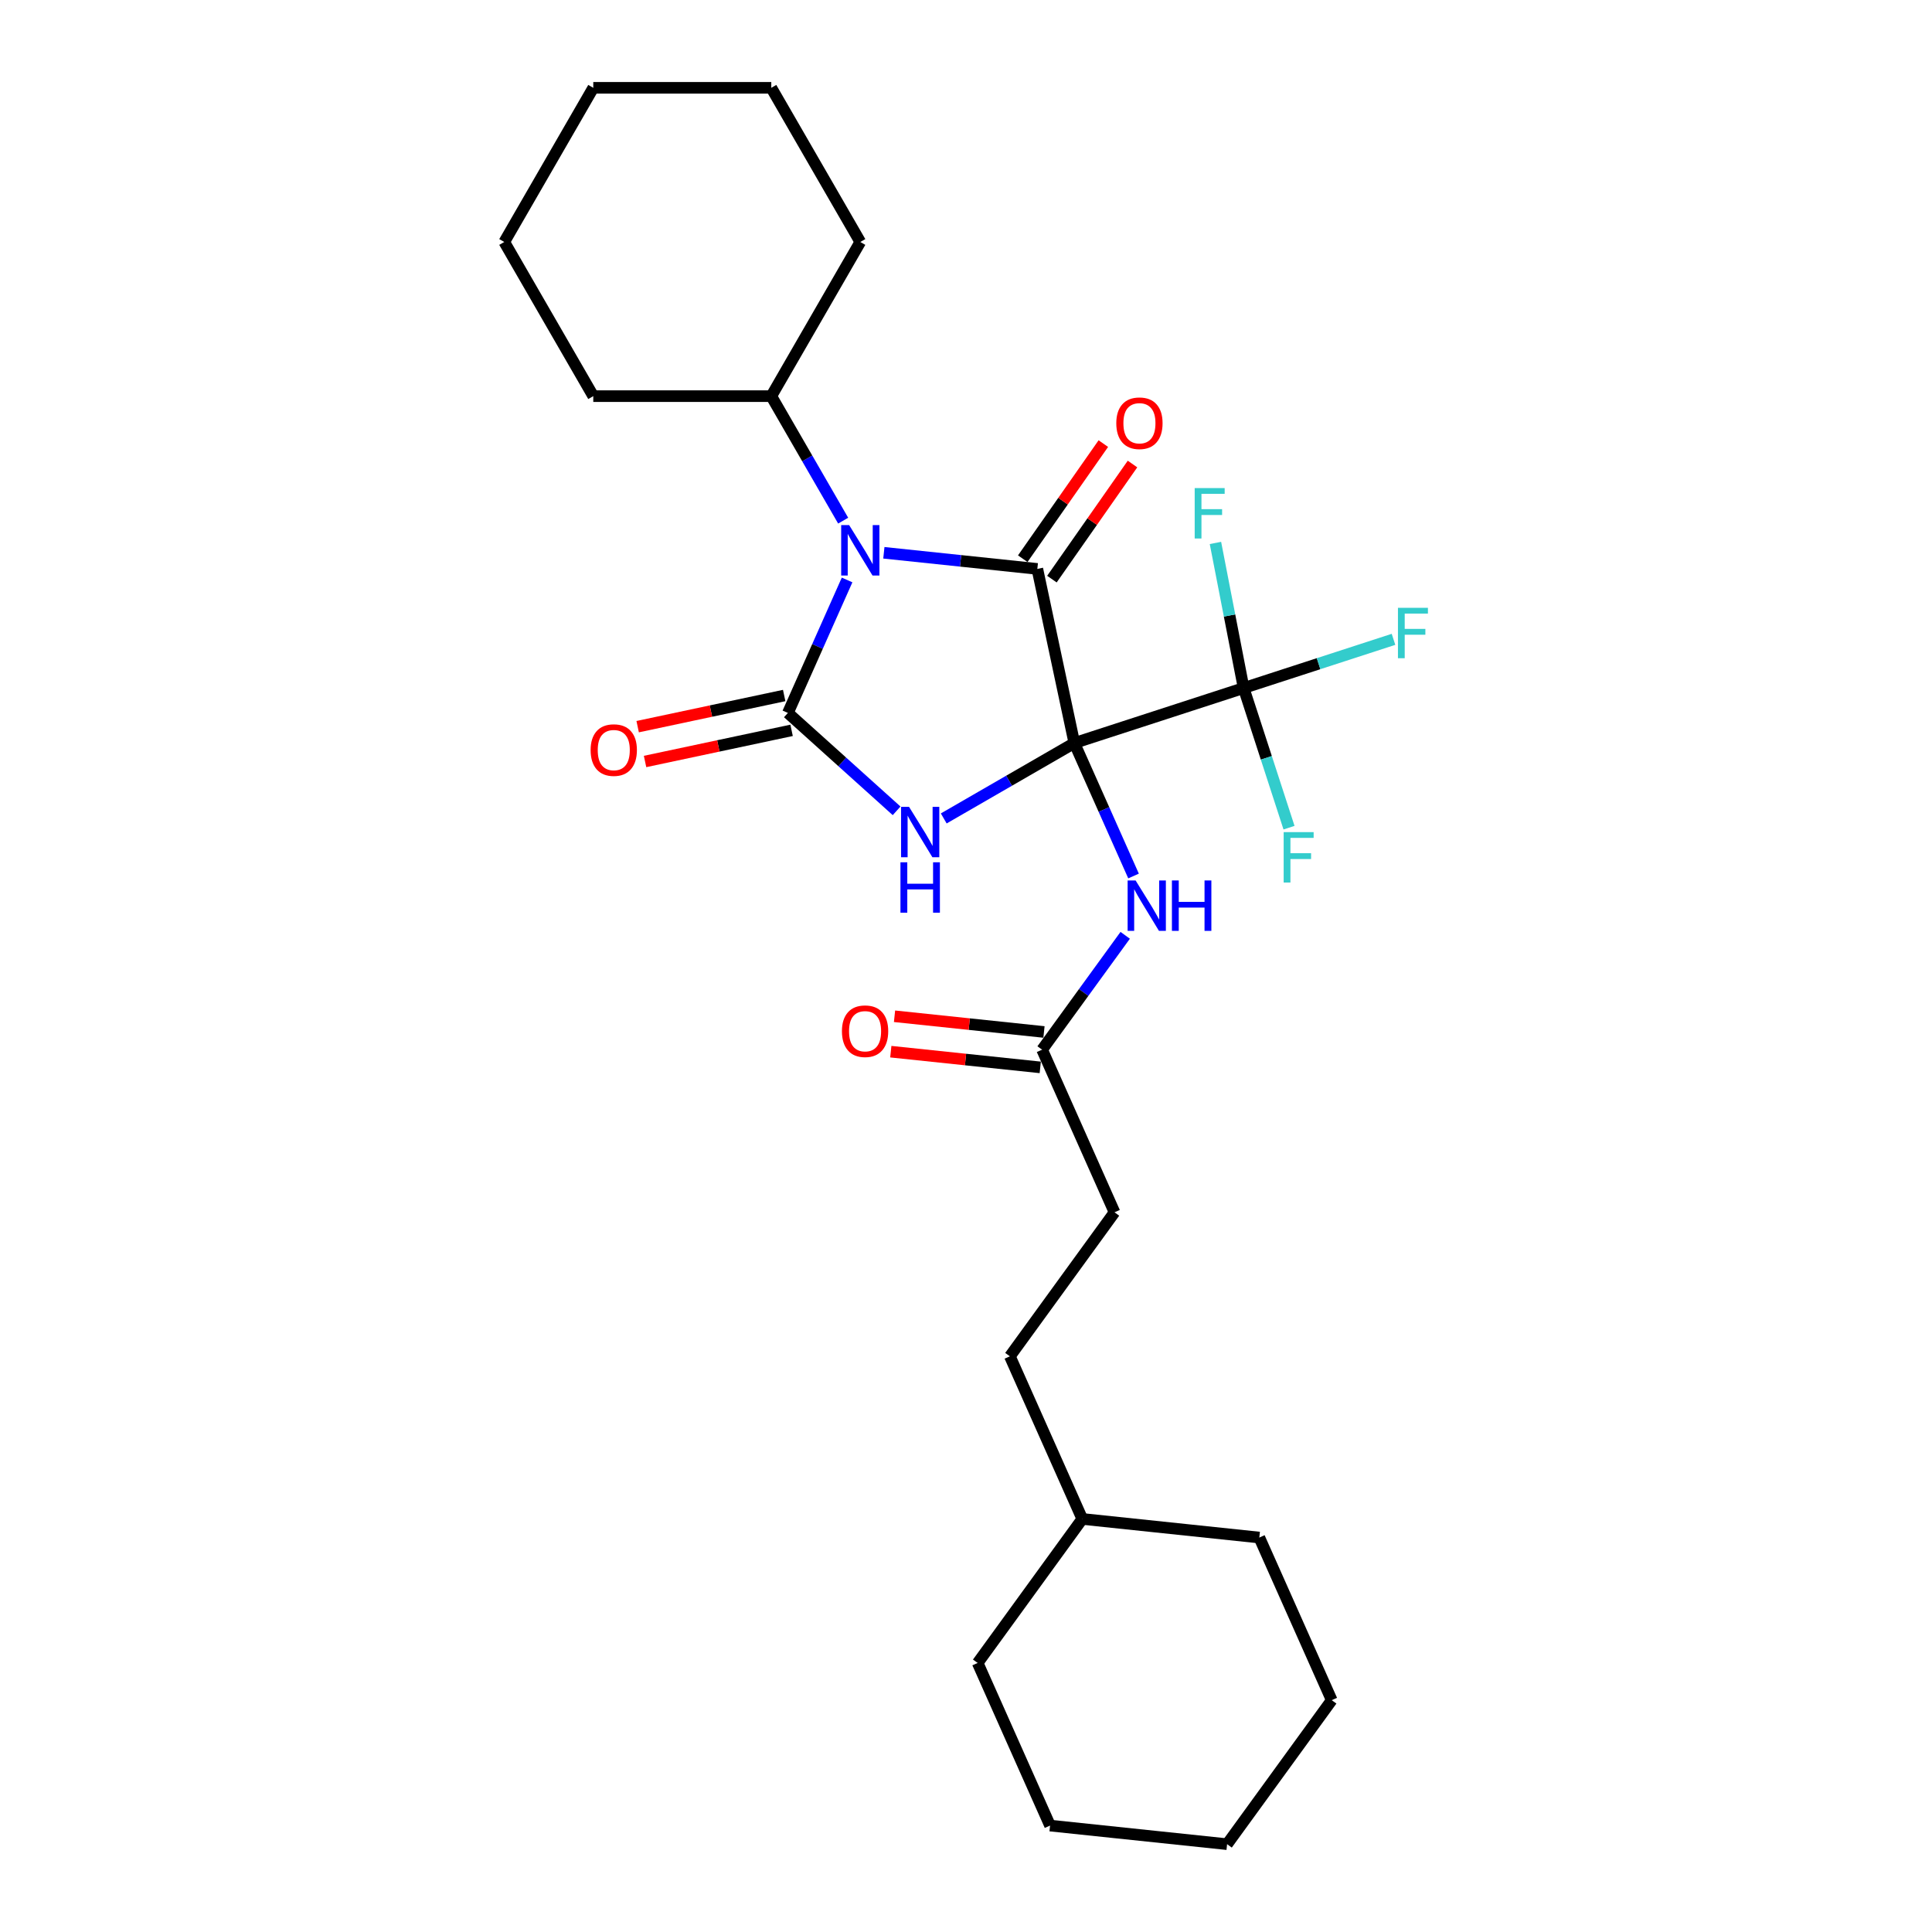 <?xml version='1.0' encoding='iso-8859-1'?>
<svg version='1.1' baseProfile='full'
              xmlns='http://www.w3.org/2000/svg'
                      xmlns:rdkit='http://www.rdkit.org/xml'
                      xmlns:xlink='http://www.w3.org/1999/xlink'
                  xml:space='preserve'
width='1000px' height='1000px' viewBox='0 0 1000 1000'>
<!-- END OF HEADER -->
<rect style='opacity:1.0;fill:#FFFFFF;stroke:none' width='1000' height='1000' x='0' y='0'> </rect>
<path class='bond-0' d='M 556.078,384.595 L 522.28,404.109' style='fill:none;fill-rule:evenodd;stroke:#000000;stroke-width:6px;stroke-linecap:butt;stroke-linejoin:miter;stroke-opacity:1' />
<path class='bond-0' d='M 522.28,404.109 L 488.482,423.622' style='fill:none;fill-rule:evenodd;stroke:#0000FF;stroke-width:6px;stroke-linecap:butt;stroke-linejoin:miter;stroke-opacity:1' />
<path class='bond-1' d='M 556.078,384.595 L 536.921,294.47' style='fill:none;fill-rule:evenodd;stroke:#000000;stroke-width:6px;stroke-linecap:butt;stroke-linejoin:miter;stroke-opacity:1' />
<path class='bond-4' d='M 556.078,384.595 L 643.707,356.123' style='fill:none;fill-rule:evenodd;stroke:#000000;stroke-width:6px;stroke-linecap:butt;stroke-linejoin:miter;stroke-opacity:1' />
<path class='bond-5' d='M 556.078,384.595 L 571.399,419.007' style='fill:none;fill-rule:evenodd;stroke:#000000;stroke-width:6px;stroke-linecap:butt;stroke-linejoin:miter;stroke-opacity:1' />
<path class='bond-5' d='M 571.399,419.007 L 586.72,453.418' style='fill:none;fill-rule:evenodd;stroke:#0000FF;stroke-width:6px;stroke-linecap:butt;stroke-linejoin:miter;stroke-opacity:1' />
<path class='bond-3' d='M 464.084,419.681 L 435.947,394.346' style='fill:none;fill-rule:evenodd;stroke:#0000FF;stroke-width:6px;stroke-linecap:butt;stroke-linejoin:miter;stroke-opacity:1' />
<path class='bond-3' d='M 435.947,394.346 L 407.81,369.012' style='fill:none;fill-rule:evenodd;stroke:#000000;stroke-width:6px;stroke-linecap:butt;stroke-linejoin:miter;stroke-opacity:1' />
<path class='bond-2' d='M 536.921,294.47 L 497.204,290.295' style='fill:none;fill-rule:evenodd;stroke:#000000;stroke-width:6px;stroke-linecap:butt;stroke-linejoin:miter;stroke-opacity:1' />
<path class='bond-2' d='M 497.204,290.295 L 457.486,286.121' style='fill:none;fill-rule:evenodd;stroke:#0000FF;stroke-width:6px;stroke-linecap:butt;stroke-linejoin:miter;stroke-opacity:1' />
<path class='bond-8' d='M 544.469,299.755 L 565.325,269.968' style='fill:none;fill-rule:evenodd;stroke:#000000;stroke-width:6px;stroke-linecap:butt;stroke-linejoin:miter;stroke-opacity:1' />
<path class='bond-8' d='M 565.325,269.968 L 586.181,240.18' style='fill:none;fill-rule:evenodd;stroke:#FF0000;stroke-width:6px;stroke-linecap:butt;stroke-linejoin:miter;stroke-opacity:1' />
<path class='bond-8' d='M 529.373,289.185 L 550.229,259.398' style='fill:none;fill-rule:evenodd;stroke:#000000;stroke-width:6px;stroke-linecap:butt;stroke-linejoin:miter;stroke-opacity:1' />
<path class='bond-8' d='M 550.229,259.398 L 571.085,229.611' style='fill:none;fill-rule:evenodd;stroke:#FF0000;stroke-width:6px;stroke-linecap:butt;stroke-linejoin:miter;stroke-opacity:1' />
<path class='bond-9' d='M 436.424,269.488 L 417.821,237.266' style='fill:none;fill-rule:evenodd;stroke:#0000FF;stroke-width:6px;stroke-linecap:butt;stroke-linejoin:miter;stroke-opacity:1' />
<path class='bond-9' d='M 417.821,237.266 L 399.217,205.044' style='fill:none;fill-rule:evenodd;stroke:#000000;stroke-width:6px;stroke-linecap:butt;stroke-linejoin:miter;stroke-opacity:1' />
<path class='bond-27' d='M 438.452,300.189 L 423.131,334.601' style='fill:none;fill-rule:evenodd;stroke:#0000FF;stroke-width:6px;stroke-linecap:butt;stroke-linejoin:miter;stroke-opacity:1' />
<path class='bond-27' d='M 423.131,334.601 L 407.81,369.012' style='fill:none;fill-rule:evenodd;stroke:#000000;stroke-width:6px;stroke-linecap:butt;stroke-linejoin:miter;stroke-opacity:1' />
<path class='bond-7' d='M 405.895,359.999 L 367.973,368.06' style='fill:none;fill-rule:evenodd;stroke:#000000;stroke-width:6px;stroke-linecap:butt;stroke-linejoin:miter;stroke-opacity:1' />
<path class='bond-7' d='M 367.973,368.06 L 330.051,376.121' style='fill:none;fill-rule:evenodd;stroke:#FF0000;stroke-width:6px;stroke-linecap:butt;stroke-linejoin:miter;stroke-opacity:1' />
<path class='bond-7' d='M 409.726,378.024 L 371.804,386.085' style='fill:none;fill-rule:evenodd;stroke:#000000;stroke-width:6px;stroke-linecap:butt;stroke-linejoin:miter;stroke-opacity:1' />
<path class='bond-7' d='M 371.804,386.085 L 333.882,394.146' style='fill:none;fill-rule:evenodd;stroke:#FF0000;stroke-width:6px;stroke-linecap:butt;stroke-linejoin:miter;stroke-opacity:1' />
<path class='bond-11' d='M 643.707,356.123 L 682.491,343.521' style='fill:none;fill-rule:evenodd;stroke:#000000;stroke-width:6px;stroke-linecap:butt;stroke-linejoin:miter;stroke-opacity:1' />
<path class='bond-11' d='M 682.491,343.521 L 721.275,330.92' style='fill:none;fill-rule:evenodd;stroke:#33CCCC;stroke-width:6px;stroke-linecap:butt;stroke-linejoin:miter;stroke-opacity:1' />
<path class='bond-12' d='M 643.707,356.123 L 636.41,318.575' style='fill:none;fill-rule:evenodd;stroke:#000000;stroke-width:6px;stroke-linecap:butt;stroke-linejoin:miter;stroke-opacity:1' />
<path class='bond-12' d='M 636.41,318.575 L 629.112,281.027' style='fill:none;fill-rule:evenodd;stroke:#33CCCC;stroke-width:6px;stroke-linecap:butt;stroke-linejoin:miter;stroke-opacity:1' />
<path class='bond-13' d='M 643.707,356.123 L 655.45,392.262' style='fill:none;fill-rule:evenodd;stroke:#000000;stroke-width:6px;stroke-linecap:butt;stroke-linejoin:miter;stroke-opacity:1' />
<path class='bond-13' d='M 655.45,392.262 L 667.192,428.402' style='fill:none;fill-rule:evenodd;stroke:#33CCCC;stroke-width:6px;stroke-linecap:butt;stroke-linejoin:miter;stroke-opacity:1' />
<path class='bond-6' d='M 582.401,484.119 L 560.899,513.715' style='fill:none;fill-rule:evenodd;stroke:#0000FF;stroke-width:6px;stroke-linecap:butt;stroke-linejoin:miter;stroke-opacity:1' />
<path class='bond-6' d='M 560.899,513.715 L 539.396,543.311' style='fill:none;fill-rule:evenodd;stroke:#000000;stroke-width:6px;stroke-linecap:butt;stroke-linejoin:miter;stroke-opacity:1' />
<path class='bond-10' d='M 540.359,534.147 L 501.683,530.082' style='fill:none;fill-rule:evenodd;stroke:#000000;stroke-width:6px;stroke-linecap:butt;stroke-linejoin:miter;stroke-opacity:1' />
<path class='bond-10' d='M 501.683,530.082 L 463.007,526.017' style='fill:none;fill-rule:evenodd;stroke:#FF0000;stroke-width:6px;stroke-linecap:butt;stroke-linejoin:miter;stroke-opacity:1' />
<path class='bond-10' d='M 538.433,552.474 L 499.757,548.409' style='fill:none;fill-rule:evenodd;stroke:#000000;stroke-width:6px;stroke-linecap:butt;stroke-linejoin:miter;stroke-opacity:1' />
<path class='bond-10' d='M 499.757,548.409 L 461.08,544.344' style='fill:none;fill-rule:evenodd;stroke:#FF0000;stroke-width:6px;stroke-linecap:butt;stroke-linejoin:miter;stroke-opacity:1' />
<path class='bond-14' d='M 539.396,543.311 L 576.873,627.484' style='fill:none;fill-rule:evenodd;stroke:#000000;stroke-width:6px;stroke-linecap:butt;stroke-linejoin:miter;stroke-opacity:1' />
<path class='bond-17' d='M 399.217,205.044 L 445.287,125.249' style='fill:none;fill-rule:evenodd;stroke:#000000;stroke-width:6px;stroke-linecap:butt;stroke-linejoin:miter;stroke-opacity:1' />
<path class='bond-18' d='M 399.217,205.044 L 307.078,205.044' style='fill:none;fill-rule:evenodd;stroke:#000000;stroke-width:6px;stroke-linecap:butt;stroke-linejoin:miter;stroke-opacity:1' />
<path class='bond-15' d='M 576.873,627.484 L 522.715,702.026' style='fill:none;fill-rule:evenodd;stroke:#000000;stroke-width:6px;stroke-linecap:butt;stroke-linejoin:miter;stroke-opacity:1' />
<path class='bond-16' d='M 522.715,702.026 L 560.191,786.199' style='fill:none;fill-rule:evenodd;stroke:#000000;stroke-width:6px;stroke-linecap:butt;stroke-linejoin:miter;stroke-opacity:1' />
<path class='bond-19' d='M 560.191,786.199 L 506.033,860.741' style='fill:none;fill-rule:evenodd;stroke:#000000;stroke-width:6px;stroke-linecap:butt;stroke-linejoin:miter;stroke-opacity:1' />
<path class='bond-20' d='M 560.191,786.199 L 651.825,795.83' style='fill:none;fill-rule:evenodd;stroke:#000000;stroke-width:6px;stroke-linecap:butt;stroke-linejoin:miter;stroke-opacity:1' />
<path class='bond-21' d='M 445.287,125.249 L 399.217,45.455' style='fill:none;fill-rule:evenodd;stroke:#000000;stroke-width:6px;stroke-linecap:butt;stroke-linejoin:miter;stroke-opacity:1' />
<path class='bond-22' d='M 307.078,205.044 L 261.009,125.249' style='fill:none;fill-rule:evenodd;stroke:#000000;stroke-width:6px;stroke-linecap:butt;stroke-linejoin:miter;stroke-opacity:1' />
<path class='bond-23' d='M 506.033,860.741 L 543.509,944.914' style='fill:none;fill-rule:evenodd;stroke:#000000;stroke-width:6px;stroke-linecap:butt;stroke-linejoin:miter;stroke-opacity:1' />
<path class='bond-24' d='M 651.825,795.83 L 689.301,880.003' style='fill:none;fill-rule:evenodd;stroke:#000000;stroke-width:6px;stroke-linecap:butt;stroke-linejoin:miter;stroke-opacity:1' />
<path class='bond-28' d='M 399.217,45.455 L 307.078,45.455' style='fill:none;fill-rule:evenodd;stroke:#000000;stroke-width:6px;stroke-linecap:butt;stroke-linejoin:miter;stroke-opacity:1' />
<path class='bond-26' d='M 261.009,125.249 L 307.078,45.455' style='fill:none;fill-rule:evenodd;stroke:#000000;stroke-width:6px;stroke-linecap:butt;stroke-linejoin:miter;stroke-opacity:1' />
<path class='bond-29' d='M 543.509,944.914 L 635.144,954.545' style='fill:none;fill-rule:evenodd;stroke:#000000;stroke-width:6px;stroke-linecap:butt;stroke-linejoin:miter;stroke-opacity:1' />
<path class='bond-25' d='M 689.301,880.003 L 635.144,954.545' style='fill:none;fill-rule:evenodd;stroke:#000000;stroke-width:6px;stroke-linecap:butt;stroke-linejoin:miter;stroke-opacity:1' />
<path  class='atom-1' d='M 470.515 417.618
L 479.066 431.439
Q 479.913 432.803, 481.277 435.272
Q 482.641 437.741, 482.714 437.889
L 482.714 417.618
L 486.179 417.618
L 486.179 443.712
L 482.604 443.712
L 473.427 428.601
Q 472.358 426.832, 471.215 424.805
Q 470.11 422.778, 469.778 422.151
L 469.778 443.712
L 466.387 443.712
L 466.387 417.618
L 470.515 417.618
' fill='#0000FF'/>
<path  class='atom-1' d='M 466.074 446.321
L 469.612 446.321
L 469.612 457.415
L 482.954 457.415
L 482.954 446.321
L 486.492 446.321
L 486.492 472.415
L 482.954 472.415
L 482.954 460.363
L 469.612 460.363
L 469.612 472.415
L 466.074 472.415
L 466.074 446.321
' fill='#0000FF'/>
<path  class='atom-3' d='M 439.519 271.792
L 448.069 285.613
Q 448.917 286.976, 450.281 289.446
Q 451.644 291.915, 451.718 292.062
L 451.718 271.792
L 455.183 271.792
L 455.183 297.886
L 451.608 297.886
L 442.43 282.775
Q 441.362 281.006, 440.219 278.979
Q 439.113 276.952, 438.782 276.325
L 438.782 297.886
L 435.391 297.886
L 435.391 271.792
L 439.519 271.792
' fill='#0000FF'/>
<path  class='atom-6' d='M 587.786 455.722
L 596.337 469.543
Q 597.184 470.906, 598.548 473.376
Q 599.912 475.845, 599.985 475.992
L 599.985 455.722
L 603.45 455.722
L 603.45 481.816
L 599.875 481.816
L 590.698 466.705
Q 589.629 464.936, 588.487 462.909
Q 587.381 460.882, 587.049 460.255
L 587.049 481.816
L 583.658 481.816
L 583.658 455.722
L 587.786 455.722
' fill='#0000FF'/>
<path  class='atom-6' d='M 606.583 455.722
L 610.121 455.722
L 610.121 466.815
L 623.463 466.815
L 623.463 455.722
L 627.001 455.722
L 627.001 481.816
L 623.463 481.816
L 623.463 469.764
L 610.121 469.764
L 610.121 481.816
L 606.583 481.816
L 606.583 455.722
' fill='#0000FF'/>
<path  class='atom-8' d='M 305.707 388.242
Q 305.707 381.977, 308.803 378.476
Q 311.899 374.974, 317.685 374.974
Q 323.471 374.974, 326.567 378.476
Q 329.663 381.977, 329.663 388.242
Q 329.663 394.582, 326.53 398.193
Q 323.398 401.768, 317.685 401.768
Q 311.935 401.768, 308.803 398.193
Q 305.707 394.618, 305.707 388.242
M 317.685 398.82
Q 321.665 398.82, 323.803 396.166
Q 325.977 393.476, 325.977 388.242
Q 325.977 383.119, 323.803 380.54
Q 321.665 377.923, 317.685 377.923
Q 313.705 377.923, 311.53 380.503
Q 309.392 383.083, 309.392 388.242
Q 309.392 393.513, 311.53 396.166
Q 313.705 398.82, 317.685 398.82
' fill='#FF0000'/>
<path  class='atom-9' d='M 577.79 219.066
Q 577.79 212.801, 580.886 209.3
Q 583.981 205.798, 589.768 205.798
Q 595.554 205.798, 598.65 209.3
Q 601.746 212.801, 601.746 219.066
Q 601.746 225.405, 598.613 229.017
Q 595.48 232.592, 589.768 232.592
Q 584.018 232.592, 580.886 229.017
Q 577.79 225.442, 577.79 219.066
M 589.768 229.644
Q 593.748 229.644, 595.886 226.99
Q 598.06 224.3, 598.06 219.066
Q 598.06 213.943, 595.886 211.363
Q 593.748 208.747, 589.768 208.747
Q 585.787 208.747, 583.613 211.327
Q 581.475 213.907, 581.475 219.066
Q 581.475 224.337, 583.613 226.99
Q 585.787 229.644, 589.768 229.644
' fill='#FF0000'/>
<path  class='atom-11' d='M 435.784 533.753
Q 435.784 527.488, 438.88 523.987
Q 441.976 520.485, 447.762 520.485
Q 453.548 520.485, 456.644 523.987
Q 459.74 527.488, 459.74 533.753
Q 459.74 540.092, 456.607 543.704
Q 453.475 547.279, 447.762 547.279
Q 442.012 547.279, 438.88 543.704
Q 435.784 540.129, 435.784 533.753
M 447.762 544.331
Q 451.742 544.331, 453.88 541.677
Q 456.054 538.987, 456.054 533.753
Q 456.054 528.63, 453.88 526.05
Q 451.742 523.434, 447.762 523.434
Q 443.782 523.434, 441.607 526.014
Q 439.469 528.593, 439.469 533.753
Q 439.469 539.024, 441.607 541.677
Q 443.782 544.331, 447.762 544.331
' fill='#FF0000'/>
<path  class='atom-12' d='M 723.579 314.604
L 739.095 314.604
L 739.095 317.589
L 727.08 317.589
L 727.08 325.513
L 737.768 325.513
L 737.768 328.535
L 727.08 328.535
L 727.08 340.697
L 723.579 340.697
L 723.579 314.604
' fill='#33CCCC'/>
<path  class='atom-13' d='M 618.371 252.629
L 633.887 252.629
L 633.887 255.615
L 621.872 255.615
L 621.872 263.539
L 632.56 263.539
L 632.56 266.561
L 621.872 266.561
L 621.872 278.723
L 618.371 278.723
L 618.371 252.629
' fill='#33CCCC'/>
<path  class='atom-14' d='M 664.422 430.705
L 679.938 430.705
L 679.938 433.691
L 667.923 433.691
L 667.923 441.615
L 678.611 441.615
L 678.611 444.637
L 667.923 444.637
L 667.923 456.799
L 664.422 456.799
L 664.422 430.705
' fill='#33CCCC'/>
</svg>
